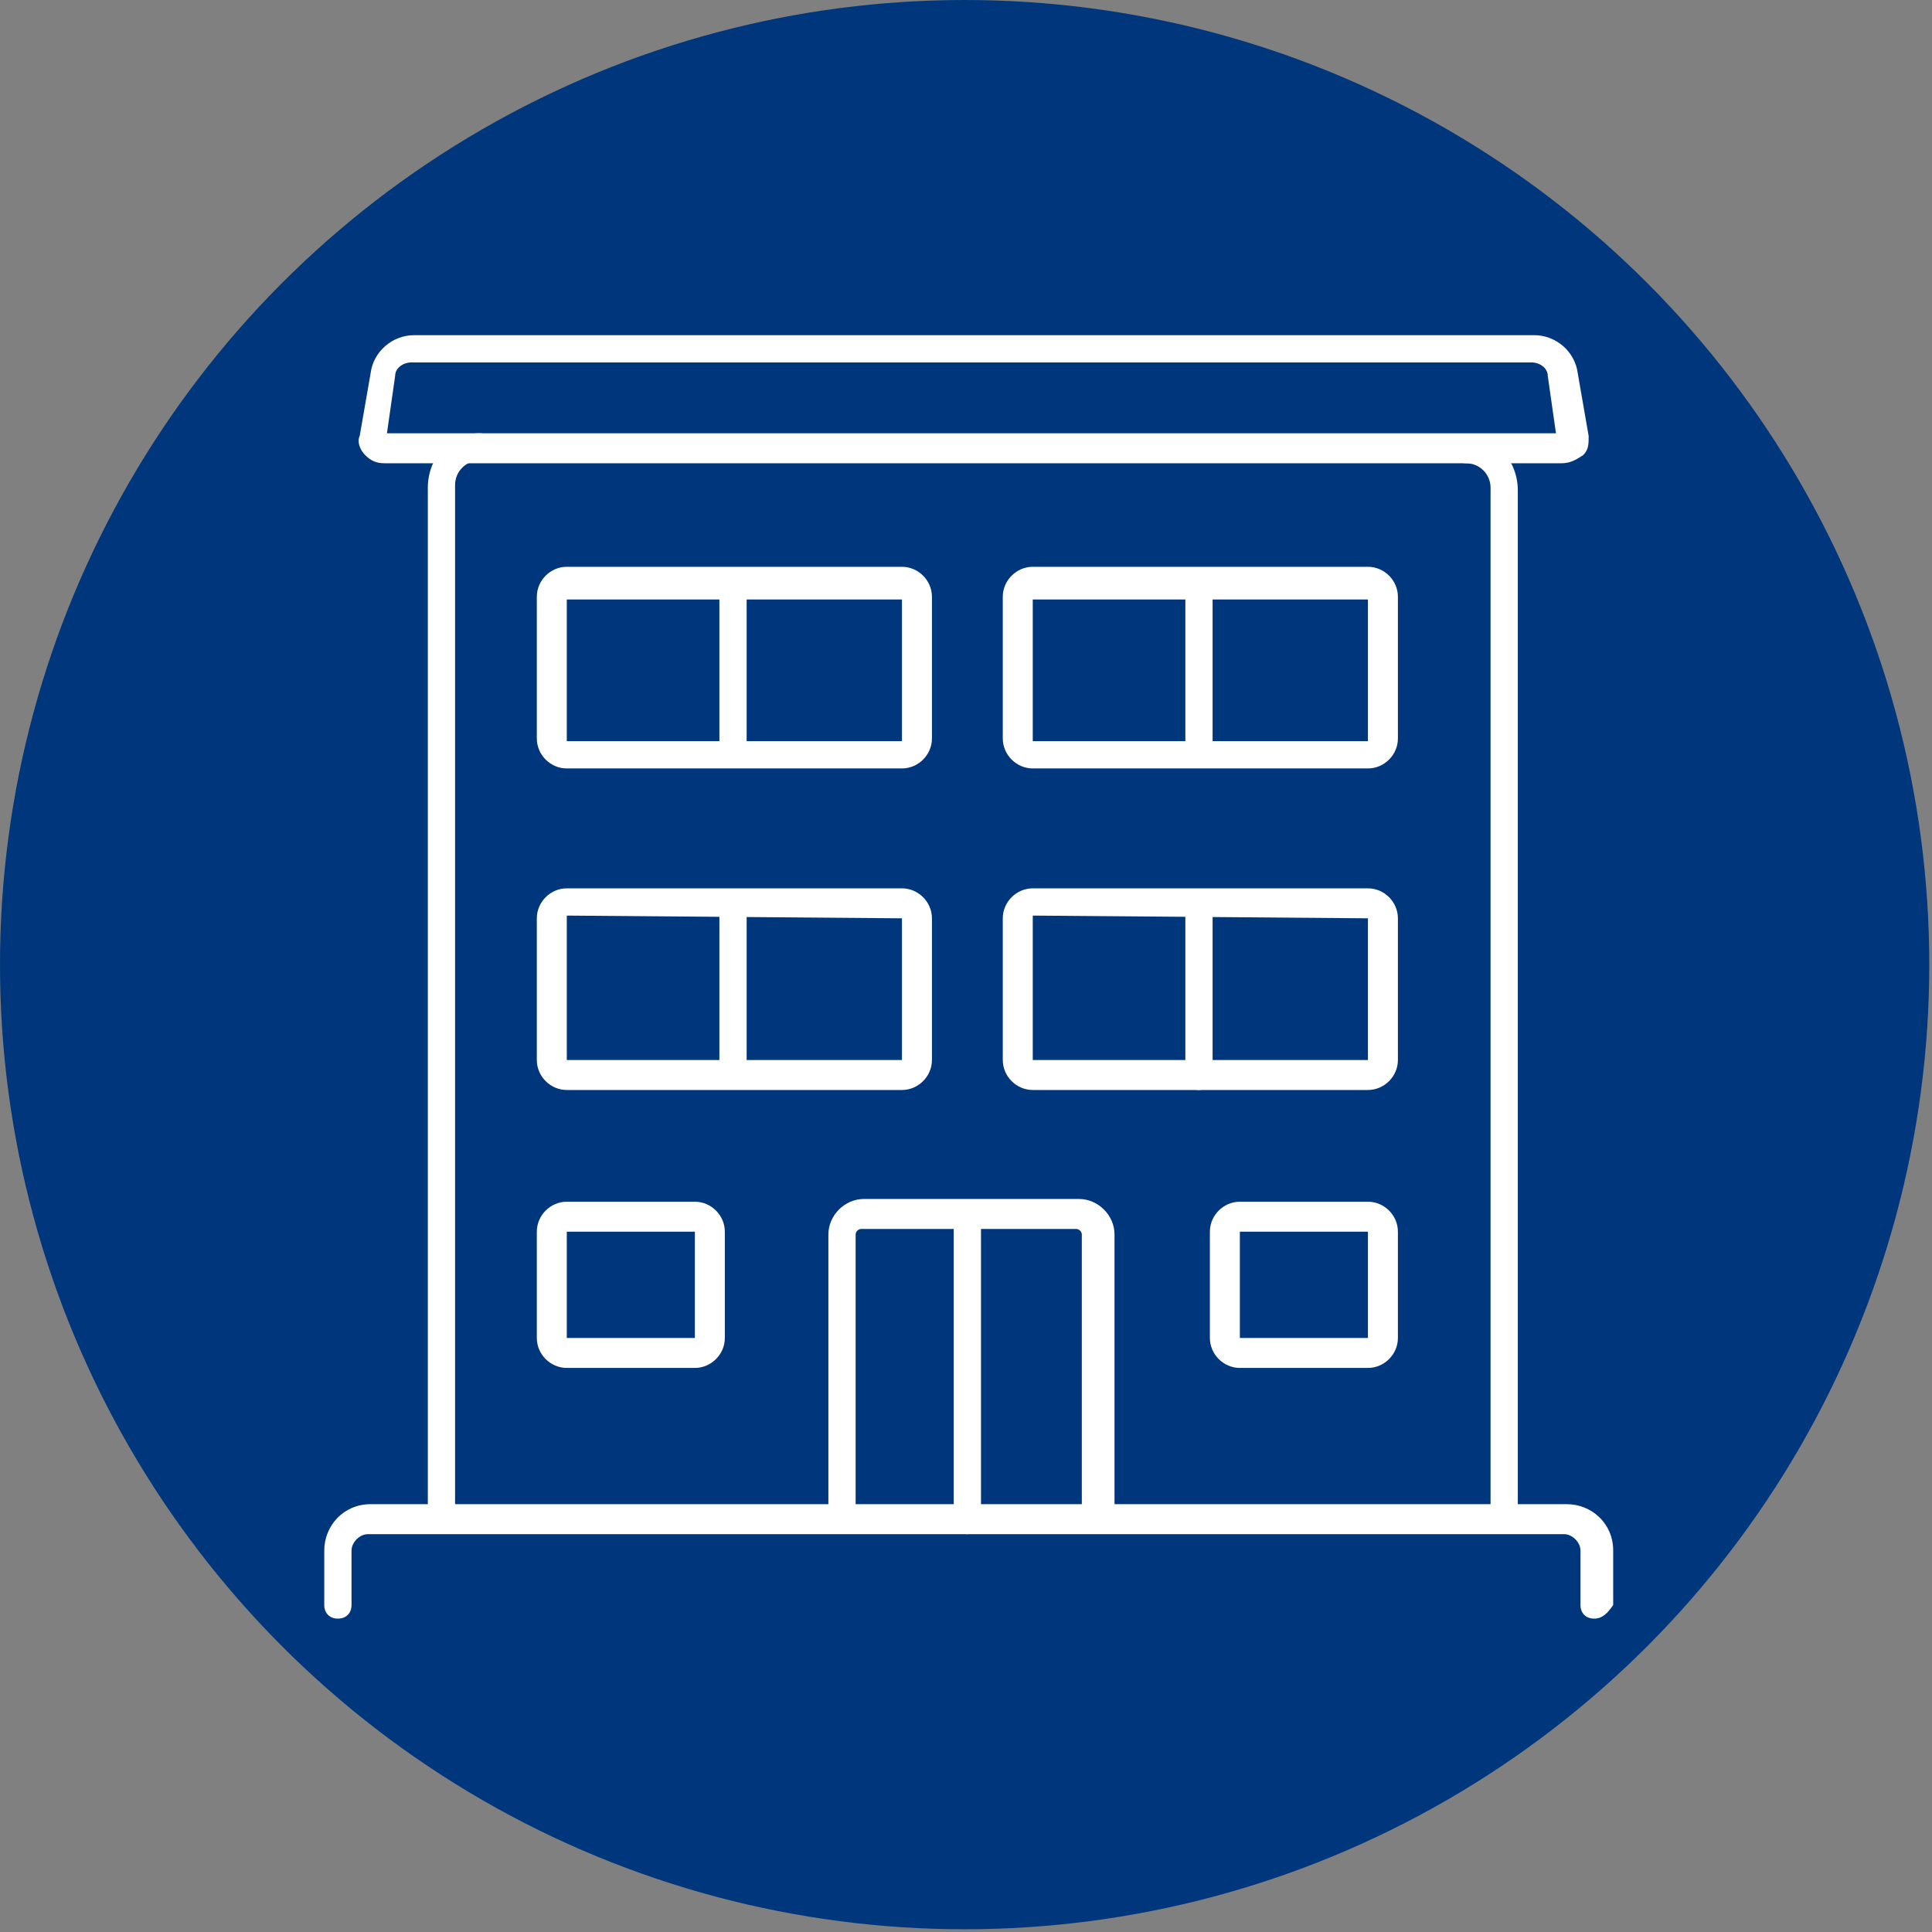 <?xml version="1.0" encoding="utf-8"?>
<!-- Generator: Adobe Illustrator 22.1.0, SVG Export Plug-In . SVG Version: 6.00 Build 0)  -->
<svg version="1.1" id="Layer_1" xmlns="http://www.w3.org/2000/svg" xmlns:xlink="http://www.w3.org/1999/xlink" x="0px" y="0px"
	 viewBox="0 0 70.9 70.9" style="enable-background:new 0 0 70.9 70.9;" xml:space="preserve">
<rect x="0" y="0" width="70.9" height="70.9" fill="#808080" stroke="none"/>
<style type="text/css">
	.st0{fill:#00377C;}
	.st1{display:none;}
	.st2{display:inline;}
	.st3{fill:none;stroke:#353535;stroke-width:2;stroke-miterlimit:10;}
	.st4{fill:#FFFFFF;}
</style>
<g id="Layer_3">
	<circle class="st0" cx="35.4" cy="35.4" r="35.4"/>
</g>
<g id="Layer_1_1_" class="st1">
	<g class="st2">
		<path class="st3" d="M52.8,57.5H56c2.2,0,4-1.8,4-4s-1.8-4-4-4h-0.8V14.3H56c2.2,0,4,1.8,4,4v35.2"/>
		<path class="st3" d="M10.4,53.5V18.3c0-2.2,1.8-4,4-4h0.8v35.2h-0.8C12.2,49.5,10.4,51.3,10.4,53.5s1.8,4,4,4h12.8"/>
		<polyline class="st3" points="47.2,38.3 47.2,51.1 23.2,51.1 23.2,28.7 47.2,28.7 47.2,33.5 		"/>
		<line class="st3" x1="32.8" y1="33.5" x2="32.8" y2="28.7"/>
		<line class="st3" x1="32.8" y1="36.7" x2="32.8" y2="43.1"/>
		<line class="st3" x1="32.8" y1="46.3" x2="32.8" y2="51.1"/>
		<line class="st3" x1="32.8" y1="39.9" x2="23.2" y2="39.9"/>
		<g>
			<path class="st3" d="M36,21.5c0-4.4-3.6-8-8-8s-8,3.6-8,8"/>
			<polyline class="st3" points="18.4,21.5 18.4,24.7 37.6,24.7 37.6,21.5 			"/>
			<path class="st3" d="M28,21.5h4.8c0-2.7-2.1-4.8-4.8-4.8s-4.8,2.1-4.8,4.8h3.2"/>
		</g>
		<line class="st3" x1="40" y1="22.3" x2="55.2" y2="22.3"/>
		<path class="st3" d="M48.8,57.5h-16l-1.6-1.6l1.6-1.6h16c0.9,0,1.6,0.7,1.6,1.6l0,0C50.4,56.8,49.7,57.5,48.8,57.5z"/>
		<line class="st3" x1="28.8" y1="55.9" x2="31.2" y2="55.9"/>
		<line class="st3" x1="47.2" y1="35.1" x2="47.2" y2="36.7"/>
	</g>
</g>
<g id="Layer_2_1_" class="st1">
	<g class="st2">
		<path class="st4" d="M39.2,36.7h-7.6c-0.3,0-0.5-0.2-0.5-0.5s0.2-0.5,0.5-0.5h7.6c0.3,0,0.5,0.2,0.5,0.5
			C39.7,36.4,39.5,36.7,39.2,36.7z"/>
		<path class="st4" d="M51.8,36.7h-7.6c-0.3,0-0.5-0.2-0.5-0.5s0.2-0.5,0.5-0.5h7.6c0.3,0,0.5,0.2,0.5,0.5
			C52.3,36.4,52.1,36.7,51.8,36.7z"/>
		<path class="st4" d="M26.8,36.7h-7.6c-0.3,0-0.5-0.2-0.5-0.5s0.2-0.5,0.5-0.5h7.6c0.3,0,0.5,0.2,0.5,0.5
			C27.3,36.4,27.1,36.7,26.8,36.7z"/>
		<path class="st4" d="M26.8,48h-7.6c-0.3,0-0.5-0.2-0.5-0.5s0.2-0.5,0.5-0.5h7.6c0.3,0,0.5,0.2,0.5,0.5S27.1,48,26.8,48z"/>
		<path class="st4" d="M51.8,48h-7.6c-0.3,0-0.5-0.2-0.5-0.5s0.2-0.5,0.5-0.5h7.6c0.3,0,0.5,0.2,0.5,0.5S52.1,48,51.8,48z"/>
		<path class="st4" d="M39.5,50.7h-8.1c-0.3,0-0.5-0.2-0.5-0.5s0.2-0.5,0.5-0.5h8.1c0.3,0,0.5,0.2,0.5,0.5S39.8,50.7,39.5,50.7z"/>
		<path class="st4" d="M55,57.1H15.9c-1.1,0-2-0.9-2-2V28.2c0-0.3,0.2-0.5,0.5-0.5s0.5,0.2,0.5,0.5V55c0,0.5,0.4,1,1,1H55
			c0.5,0,1-0.4,1-1V28.2c0-0.3,0.2-0.5,0.5-0.5s0.5,0.2,0.5,0.5V55C57.1,56.2,56.1,57.1,55,57.1z"/>
		<path class="st4" d="M57.7,28.2H13.1c-0.5,0-0.9-0.2-1.2-0.6s-0.3-0.9-0.1-1.3l4.1-9.6c0.4-1,1.4-1.6,2.4-1.6h34
			c1.1,0,2,0.6,2.4,1.6l4.1,9.6c0.2,0.4,0.1,0.9-0.1,1.3C58.6,27.9,58.2,28.2,57.7,28.2z M18.4,16.1c-0.6,0-1.2,0.4-1.5,1l-4.1,9.6
			c0,0.1,0,0.2,0,0.3c0.1,0.1,0.2,0.1,0.3,0.1h44.6c0.1,0,0.2-0.1,0.3-0.1c0.1-0.1,0.1-0.2,0-0.3L53.9,17c-0.3-0.6-0.8-1-1.5-1h-34
			V16.1z"/>
		<path class="st4" d="M27.3,16c-0.3,0-0.5-0.2-0.5-0.5v-4.2c0-0.2-0.1-0.3-0.3-0.3h-4.8c-0.2,0-0.3,0.1-0.3,0.3v4.2
			c0,0.3-0.2,0.5-0.5,0.5s-0.5-0.2-0.5-0.5v-4.2c0-0.8,0.6-1.4,1.4-1.4h4.8c0.8,0,1.4,0.6,1.4,1.4v4.2C27.8,15.8,27.6,16,27.3,16z"
			/>
		<path class="st4" d="M25.9,39.6H20c-0.8,0-1.4-0.6-1.4-1.4V34c0-0.2,0-1.2,0.8-2c0.7-0.8,1.9-1.2,3.5-1.2s2.8,0.4,3.5,1.2
			c0.8,0.8,0.8,1.8,0.8,2v4.2C27.3,39,26.7,39.6,25.9,39.6z M23,31.8c-1.3,0-2.2,0.3-2.8,0.9c-0.5,0.6-0.5,1.2-0.5,1.3l0,0v4.2
			c0,0.2,0.1,0.3,0.3,0.3h5.9c0.2,0,0.3-0.1,0.3-0.3V34l0,0c0,0,0-0.7-0.5-1.3C25.2,32.1,24.3,31.8,23,31.8z"/>
		<path class="st4" d="M25.9,50.9H20c-0.8,0-1.4-0.6-1.4-1.4v-4.2c0-0.2,0-1.2,0.8-2c0.7-0.8,1.9-1.2,3.5-1.2s2.8,0.4,3.5,1.2
			c0.8,0.8,0.8,1.8,0.8,2v4.2C27.3,50.3,26.7,50.9,25.9,50.9z M23,43.1c-1.3,0-2.2,0.3-2.8,0.9c-0.5,0.6-0.5,1.2-0.5,1.3l0,0v4.2
			c0,0.2,0.1,0.3,0.3,0.3h5.9c0.2,0,0.3-0.1,0.3-0.3v-4.2l0,0c0,0,0-0.7-0.5-1.3C25.2,43.4,24.3,43.1,23,43.1z"/>
		<path class="st4" d="M50.9,39.6H45c-0.8,0-1.4-0.6-1.4-1.4V34c0-0.2,0-1.2,0.8-2c0.7-0.8,1.9-1.2,3.5-1.2s2.8,0.4,3.5,1.2
			c0.8,0.8,0.8,1.8,0.8,2v4.2C52.3,39,51.7,39.6,50.9,39.6z M48,31.8c-1.3,0-2.2,0.3-2.8,0.9c-0.5,0.6-0.5,1.2-0.5,1.3l0,0v4.2
			c0,0.2,0.1,0.3,0.3,0.3h5.9c0.2,0,0.3-0.1,0.3-0.3V34l0,0c0,0,0-0.7-0.5-1.3C50.2,32.1,49.3,31.8,48,31.8z"/>
		<path class="st4" d="M38.4,39.6h-5.9c-0.8,0-1.4-0.6-1.4-1.4V34c0-0.2,0-1.2,0.8-2c0.7-0.8,1.9-1.2,3.5-1.2c1.6,0,2.8,0.4,3.5,1.2
			c0.8,0.8,0.8,1.8,0.8,2v4.2C39.7,39,39.1,39.6,38.4,39.6z M35.4,31.8c-1.3,0-2.2,0.3-2.8,0.9c-0.5,0.6-0.5,1.2-0.5,1.3l0,0v4.2
			c0,0.2,0.1,0.3,0.3,0.3h5.9c0.2,0,0.3-0.1,0.3-0.3V34l0,0c0,0,0-0.7-0.5-1.3C37.7,32.1,36.7,31.8,35.4,31.8z"/>
		<path class="st4" d="M50.9,50.9H45c-0.8,0-1.4-0.6-1.4-1.4v-4.2c0-0.2,0-1.2,0.8-2c0.7-0.8,1.9-1.2,3.5-1.2s2.8,0.4,3.5,1.2
			c0.8,0.8,0.8,1.8,0.8,2v4.2C52.3,50.3,51.7,50.9,50.9,50.9z M48,43.1c-1.3,0-2.2,0.3-2.8,0.9c-0.5,0.6-0.5,1.2-0.5,1.3l0,0v4.2
			c0,0.2,0.1,0.3,0.3,0.3h5.9c0.2,0,0.3-0.1,0.3-0.3v-4.2l0,0c0,0,0-0.7-0.5-1.3S49.3,43.1,48,43.1z"/>
		<path class="st4" d="M39.5,57.1c-0.3,0-0.5-0.2-0.5-0.5V46.2l0,0c0,0,0.1-1.2-0.7-2c-0.6-0.6-1.5-1-2.8-1c-1.2,0-2.2,0.3-2.8,1
			c-0.8,0.8-0.7,2-0.7,2l0,0v10.3c0,0.3-0.2,0.5-0.5,0.5S31,56.8,31,56.5V46.2c0-0.2,0-1.6,1-2.8c0.8-0.9,2-1.3,3.6-1.3
			s2.8,0.4,3.6,1.3c1,1.1,1,2.6,1,2.8v10.3C40,56.8,39.8,57.1,39.5,57.1z"/>
	</g>
</g>
<g id="Layer_4" class="st1">
	<g class="st2">
		<path class="st4" d="M56.1,56.4c-0.3,0-0.5-0.2-0.5-0.5v-28c0-0.3,0.2-0.5,0.5-0.5s0.5,0.2,0.5,0.5v28
			C56.6,56.1,56.4,56.4,56.1,56.4z"/>
		<path class="st4" d="M14.8,56.4c-0.3,0-0.5-0.2-0.5-0.5V28.2c0-0.3,0.2-0.5,0.5-0.5s0.5,0.2,0.5,0.5v27.6
			C15.3,56.1,15.1,56.4,14.8,56.4z"/>
		<path class="st4" d="M58.5,56.4H12.3c-0.3,0-0.5-0.2-0.5-0.5s0.2-0.5,0.5-0.5h46.2c0.3,0,0.5,0.2,0.5,0.5
			C59,56.1,58.8,56.4,58.5,56.4z"/>
		<path class="st4" d="M57.3,28h-14c-0.3,0-0.5-0.2-0.5-0.5S43,27,43.3,27h14c0.1,0,0.1,0,0.2-0.1c0-0.1,0-0.1,0-0.2l-4.2-8.5
			c-0.2-0.4-0.5-0.6-0.9-0.6h-8.5c-0.3,0-0.5-0.2-0.5-0.5s0.2-0.5,0.5-0.5h8.5c0.8,0,1.5,0.5,1.9,1.2l4.2,8.5
			c0.2,0.4,0.2,0.8-0.1,1.2C58.2,27.8,57.8,28,57.3,28z"/>
		<path class="st4" d="M27.7,28H13.5c-0.4,0-0.8-0.2-1.1-0.6c-0.2-0.4-0.3-0.8-0.1-1.2l4.2-8.5c0.3-0.7,1.1-1.2,1.9-1.2h8.7
			c0.3,0,0.5,0.2,0.5,0.5s-0.2,0.5-0.5,0.5h-8.7c-0.4,0-0.8,0.2-0.9,0.6l-4.2,8.5c0,0.1,0,0.1,0,0.2s0.1,0.1,0.2,0.1h14.1
			c0.3,0,0.5,0.2,0.5,0.5C28.2,27.8,28,28,27.7,28z"/>
		<path class="st4" d="M43.1,56.4c-0.3,0-0.5-0.2-0.5-0.5V20.1c0-0.3,0.2-0.5,0.5-0.5s0.5,0.2,0.5,0.5v35.7
			C43.6,56.1,43.4,56.4,43.1,56.4z"/>
		<path class="st4" d="M27.9,56.4c-0.3,0-0.5-0.2-0.5-0.5V20.2c0-0.3,0.2-0.5,0.5-0.5s0.5,0.2,0.5,0.5v35.6
			C28.5,56.1,28.2,56.4,27.9,56.4z"/>
		<path class="st4" d="M38.3,52.9c-0.3,0-0.5-0.2-0.5-0.5v-9.1c0-0.2-0.1-0.3-0.3-0.3h-4c-0.2,0-0.3,0.1-0.3,0.3v9.1
			c0,0.3-0.2,0.5-0.5,0.5s-0.5-0.2-0.5-0.5v-9.1c0-0.7,0.6-1.3,1.3-1.3h4c0.7,0,1.3,0.6,1.3,1.3v9.1C38.8,52.7,38.6,52.9,38.3,52.9z
			"/>
		<path class="st4" d="M40.1,56.4c-0.3,0-0.5-0.2-0.5-0.5v-2.5c0-0.1-0.1-0.2-0.2-0.2h-7.8c-0.1,0-0.2,0.1-0.2,0.2v2.5
			c0,0.3-0.2,0.5-0.5,0.5s-0.5-0.2-0.5-0.5v-2.5c0-0.7,0.5-1.2,1.2-1.2h7.8c0.7,0,1.2,0.5,1.2,1.2v2.5
			C40.6,56.1,40.4,56.4,40.1,56.4z"/>
		<path class="st4" d="M23.9,50.4h-4.4c-0.7,0-1.3-0.6-1.3-1.3V44c0-0.7,0.6-1.3,1.3-1.3h4.4c0.7,0,1.3,0.6,1.3,1.3v5.1
			C25.2,49.8,24.6,50.4,23.9,50.4z M19.5,43.6c-0.2,0-0.3,0.1-0.3,0.3V49c0,0.2,0.1,0.3,0.3,0.3h4.4c0.2,0,0.3-0.1,0.3-0.3v-5.1
			c0-0.2-0.1-0.3-0.3-0.3H19.5z"/>
		<path class="st4" d="M51.7,50.4h-4.4c-0.7,0-1.3-0.6-1.3-1.3V44c0-0.7,0.6-1.3,1.3-1.3h4.4c0.7,0,1.3,0.6,1.3,1.3v5.1
			C53.1,49.8,52.5,50.4,51.7,50.4z M47.4,43.6c-0.2,0-0.3,0.1-0.3,0.3V49c0,0.2,0.1,0.3,0.3,0.3h4.4c0.2,0,0.3-0.1,0.3-0.3v-5.1
			c0-0.2-0.1-0.3-0.3-0.3H47.4z"/>
		<path class="st4" d="M23.9,39.2h-4.4c-0.7,0-1.3-0.6-1.3-1.3v-5.1c0-0.7,0.6-1.3,1.3-1.3h4.4c0.7,0,1.3,0.6,1.3,1.3v5.1
			C25.2,38.6,24.6,39.2,23.9,39.2z M19.5,32.4c-0.2,0-0.3,0.1-0.3,0.3v5.1c0,0.2,0.1,0.3,0.3,0.3h4.4c0.2,0,0.3-0.1,0.3-0.3v-5.1
			c0-0.2-0.1-0.3-0.3-0.3H19.5z"/>
		<path class="st4" d="M51.7,39.2h-4.4c-0.7,0-1.3-0.6-1.3-1.3v-5.1c0-0.7,0.6-1.3,1.3-1.3h4.4c0.7,0,1.3,0.6,1.3,1.3v5.1
			C53.1,38.6,52.5,39.2,51.7,39.2z M47.4,32.4c-0.2,0-0.3,0.1-0.3,0.3v5.1c0,0.2,0.1,0.3,0.3,0.3h4.4c0.2,0,0.3-0.1,0.3-0.3v-5.1
			c0-0.2-0.1-0.3-0.3-0.3H47.4z"/>
		<path class="st4" d="M37.5,38.3h-3.9c-0.7,0-1.3-0.6-1.3-1.3v-5.1c0-0.7,0.6-1.3,1.3-1.3h3.9c0.7,0,1.3,0.6,1.3,1.3V37
			C38.8,37.7,38.2,38.3,37.5,38.3z M33.6,31.6c-0.2,0-0.3,0.1-0.3,0.3V37c0,0.2,0.1,0.3,0.3,0.3h3.9c0.2,0,0.3-0.1,0.3-0.3v-5.1
			c0-0.2-0.1-0.3-0.3-0.3H33.6z"/>
		<path class="st4" d="M35.4,27.3c-2,0-3.7-1.7-3.7-3.7s1.7-3.7,3.7-3.7s3.7,1.7,3.7,3.7C39.1,25.6,37.5,27.3,35.4,27.3z M35.4,21
			c-1.5,0-2.6,1.2-2.6,2.6c0,1.5,1.2,2.6,2.6,2.6S38,25,38,23.6C38.1,22.1,36.9,21,35.4,21z"/>
		<path class="st4" d="M27.9,20.7c-0.3,0-0.5-0.1-0.7-0.3L25.9,19c-0.2-0.2-0.3-0.4-0.3-0.7c0-0.3,0.1-0.5,0.3-0.7l0,0l8.6-8.2
			c0.3-0.3,0.6-0.4,1-0.4s0.7,0.1,1,0.4l8.6,8.2l0,0c0.2,0.2,0.3,0.4,0.3,0.7c0,0.3-0.1,0.5-0.3,0.7l-1.4,1.4
			c-0.2,0.2-0.4,0.3-0.7,0.3c-0.2,0-0.5-0.1-0.7-0.3l-6.9-6.5l-6.9,6.5C28.4,20.6,28.1,20.7,27.9,20.7z M36.1,13.1l6.9,6.5l1.2-1.2
			l-8.5-8.1l0,0c-0.1-0.1-0.3-0.1-0.4,0l0,0l-8.6,8.1l1.2,1.2l6.9-6.5c0.2-0.2,0.4-0.3,0.7-0.3C35.7,12.8,35.9,12.9,36.1,13.1z"/>
	</g>
</g>
<g id="Layer_5">
	<g>
		<path class="st4" d="M40.2,55.9c-0.3,0-0.5-0.2-0.5-0.5V45.3c0-0.1-0.1-0.2-0.2-0.2h-7.9c-0.1,0-0.2,0.1-0.2,0.2v10.1
			c0,0.3-0.2,0.5-0.5,0.5s-0.5-0.2-0.5-0.5V45.3c0-0.7,0.6-1.3,1.3-1.3h7.9c0.7,0,1.3,0.6,1.3,1.3v10.1
			C40.8,55.7,40.5,55.9,40.2,55.9z"/>
		<path class="st4" d="M55.2,56.1c-0.3,0-0.5-0.2-0.5-0.5V17.9c0-0.5-0.4-0.9-0.9-0.9c-0.3,0-0.5-0.2-0.5-0.5s0.2-0.5,0.5-0.5
			c1.1,0,1.9,0.9,1.9,2v37.6C55.7,55.8,55.4,56.1,55.2,56.1z"/>
		<path class="st4" d="M16.2,56.1c-0.3,0-0.5-0.2-0.5-0.5V17.9c0-1.1,0.8-2,1.9-2c0.3,0,0.5,0.2,0.5,0.5s-0.2,0.5-0.5,0.5
			c-0.5,0-0.9,0.4-0.9,0.9v37.6C16.7,55.8,16.5,56.1,16.2,56.1z"/>
		<path class="st4" d="M57.3,17H14.1c-0.3,0-0.5-0.1-0.7-0.3c-0.2-0.2-0.3-0.5-0.2-0.7l0.4-2.3c0.1-0.8,0.8-1.4,1.6-1.4h41.1
			c0.8,0,1.5,0.6,1.6,1.4l0.4,2.3c0,0.3,0,0.5-0.2,0.7C57.8,16.9,57.6,17,57.3,17z M14.2,15.9h42.9l-0.3-2.1c0-0.3-0.3-0.5-0.6-0.5
			H15.1c-0.3,0-0.6,0.2-0.6,0.5L14.2,15.9z"/>
		<path class="st4" d="M33.1,28.2H20.8c-0.6,0-1.1-0.5-1.1-1.1v-5.2c0-0.6,0.5-1.1,1.1-1.1h12.3c0.6,0,1.1,0.5,1.1,1.1v5.2
			C34.2,27.7,33.7,28.2,33.1,28.2z M20.8,21.9C20.7,21.9,20.7,21.9,20.8,21.9v5.3l0,0h12.3l0,0V22l0,0H20.8V21.9z"/>
		<path class="st4" d="M50.2,28.2H37.9c-0.6,0-1.1-0.5-1.1-1.1v-5.2c0-0.6,0.5-1.1,1.1-1.1h12.3c0.6,0,1.1,0.5,1.1,1.1v5.2
			C51.3,27.7,50.8,28.2,50.2,28.2z M37.9,21.9C37.9,21.9,37.8,21.9,37.9,21.9v5.3l0,0h12.3l0,0V22l0,0H37.9V21.9z"/>
		<path class="st4" d="M33.1,40H20.8c-0.6,0-1.1-0.5-1.1-1.1v-5.2c0-0.6,0.5-1.1,1.1-1.1h12.3c0.6,0,1.1,0.5,1.1,1.1v5.2
			C34.2,39.5,33.7,40,33.1,40z M20.8,33.6C20.7,33.6,20.7,33.6,20.8,33.6v5.3l0,0h12.3l0,0v-5.2l0,0L20.8,33.6L20.8,33.6z"/>
		<path class="st4" d="M25.5,50.2h-4.7c-0.6,0-1.1-0.5-1.1-1.1v-3.9c0-0.6,0.5-1.1,1.1-1.1h4.7c0.6,0,1.1,0.5,1.1,1.1v3.9
			C26.6,49.7,26.1,50.2,25.5,50.2z M20.8,45.2C20.7,45.2,20.7,45.2,20.8,45.2v3.9l0,0h4.7l0,0v-3.9l0,0H20.8z"/>
		<path class="st4" d="M50.2,50.2h-4.7c-0.6,0-1.1-0.5-1.1-1.1v-3.9c0-0.6,0.5-1.1,1.1-1.1h4.7c0.6,0,1.1,0.5,1.1,1.1v3.9
			C51.3,49.7,50.8,50.2,50.2,50.2z M45.5,45.2C45.4,45.2,45.4,45.2,45.5,45.2v3.9l0,0h4.7l0,0v-3.9l0,0H45.5z"/>
		<path class="st4" d="M50.2,40H37.9c-0.6,0-1.1-0.5-1.1-1.1v-5.2c0-0.6,0.5-1.1,1.1-1.1h12.3c0.6,0,1.1,0.5,1.1,1.1v5.2
			C51.3,39.5,50.8,40,50.2,40z M37.9,33.6C37.9,33.6,37.8,33.6,37.9,33.6v5.3l0,0h12.3l0,0v-5.2l0,0L37.9,33.6L37.9,33.6z"/>
		<path class="st4" d="M26.9,28c-0.3,0-0.5-0.2-0.5-0.5v-6c0-0.3,0.2-0.5,0.5-0.5s0.5,0.2,0.5,0.5v6C27.4,27.8,27.2,28,26.9,28z"/>
		<path class="st4" d="M26.9,39.8c-0.3,0-0.5-0.2-0.5-0.5v-6c0-0.3,0.2-0.5,0.5-0.5s0.5,0.2,0.5,0.5v6
			C27.4,39.6,27.2,39.8,26.9,39.8z"/>
		<path class="st4" d="M44,28c-0.3,0-0.5-0.2-0.5-0.5v-6c0-0.3,0.2-0.5,0.5-0.5s0.5,0.2,0.5,0.5v6C44.6,27.8,44.3,28,44,28z"/>
		<path class="st4" d="M44,40c-0.3,0-0.5-0.2-0.5-0.5v-6c0-0.3,0.2-0.5,0.5-0.5s0.5,0.2,0.5,0.5v6C44.6,39.7,44.3,40,44,40z"/>
		<path class="st4" d="M35.5,56.3c-0.3,0-0.5-0.2-0.5-0.5V44.9c0-0.3,0.2-0.5,0.5-0.5s0.5,0.2,0.5,0.5v10.8
			C36,56,35.8,56.3,35.5,56.3z"/>
		<path class="st4" d="M58.5,59.4c-0.3,0-0.5-0.2-0.5-0.5v-2c0-0.3-0.3-0.6-0.6-0.6H13.5c-0.3,0-0.6,0.3-0.6,0.6v2
			c0,0.3-0.2,0.5-0.5,0.5s-0.5-0.2-0.5-0.5v-2c0-0.9,0.7-1.7,1.7-1.7h43.9c0.9,0,1.7,0.7,1.7,1.7v2C59,59.2,58.8,59.4,58.5,59.4z"/>
	</g>
</g>
</svg>
